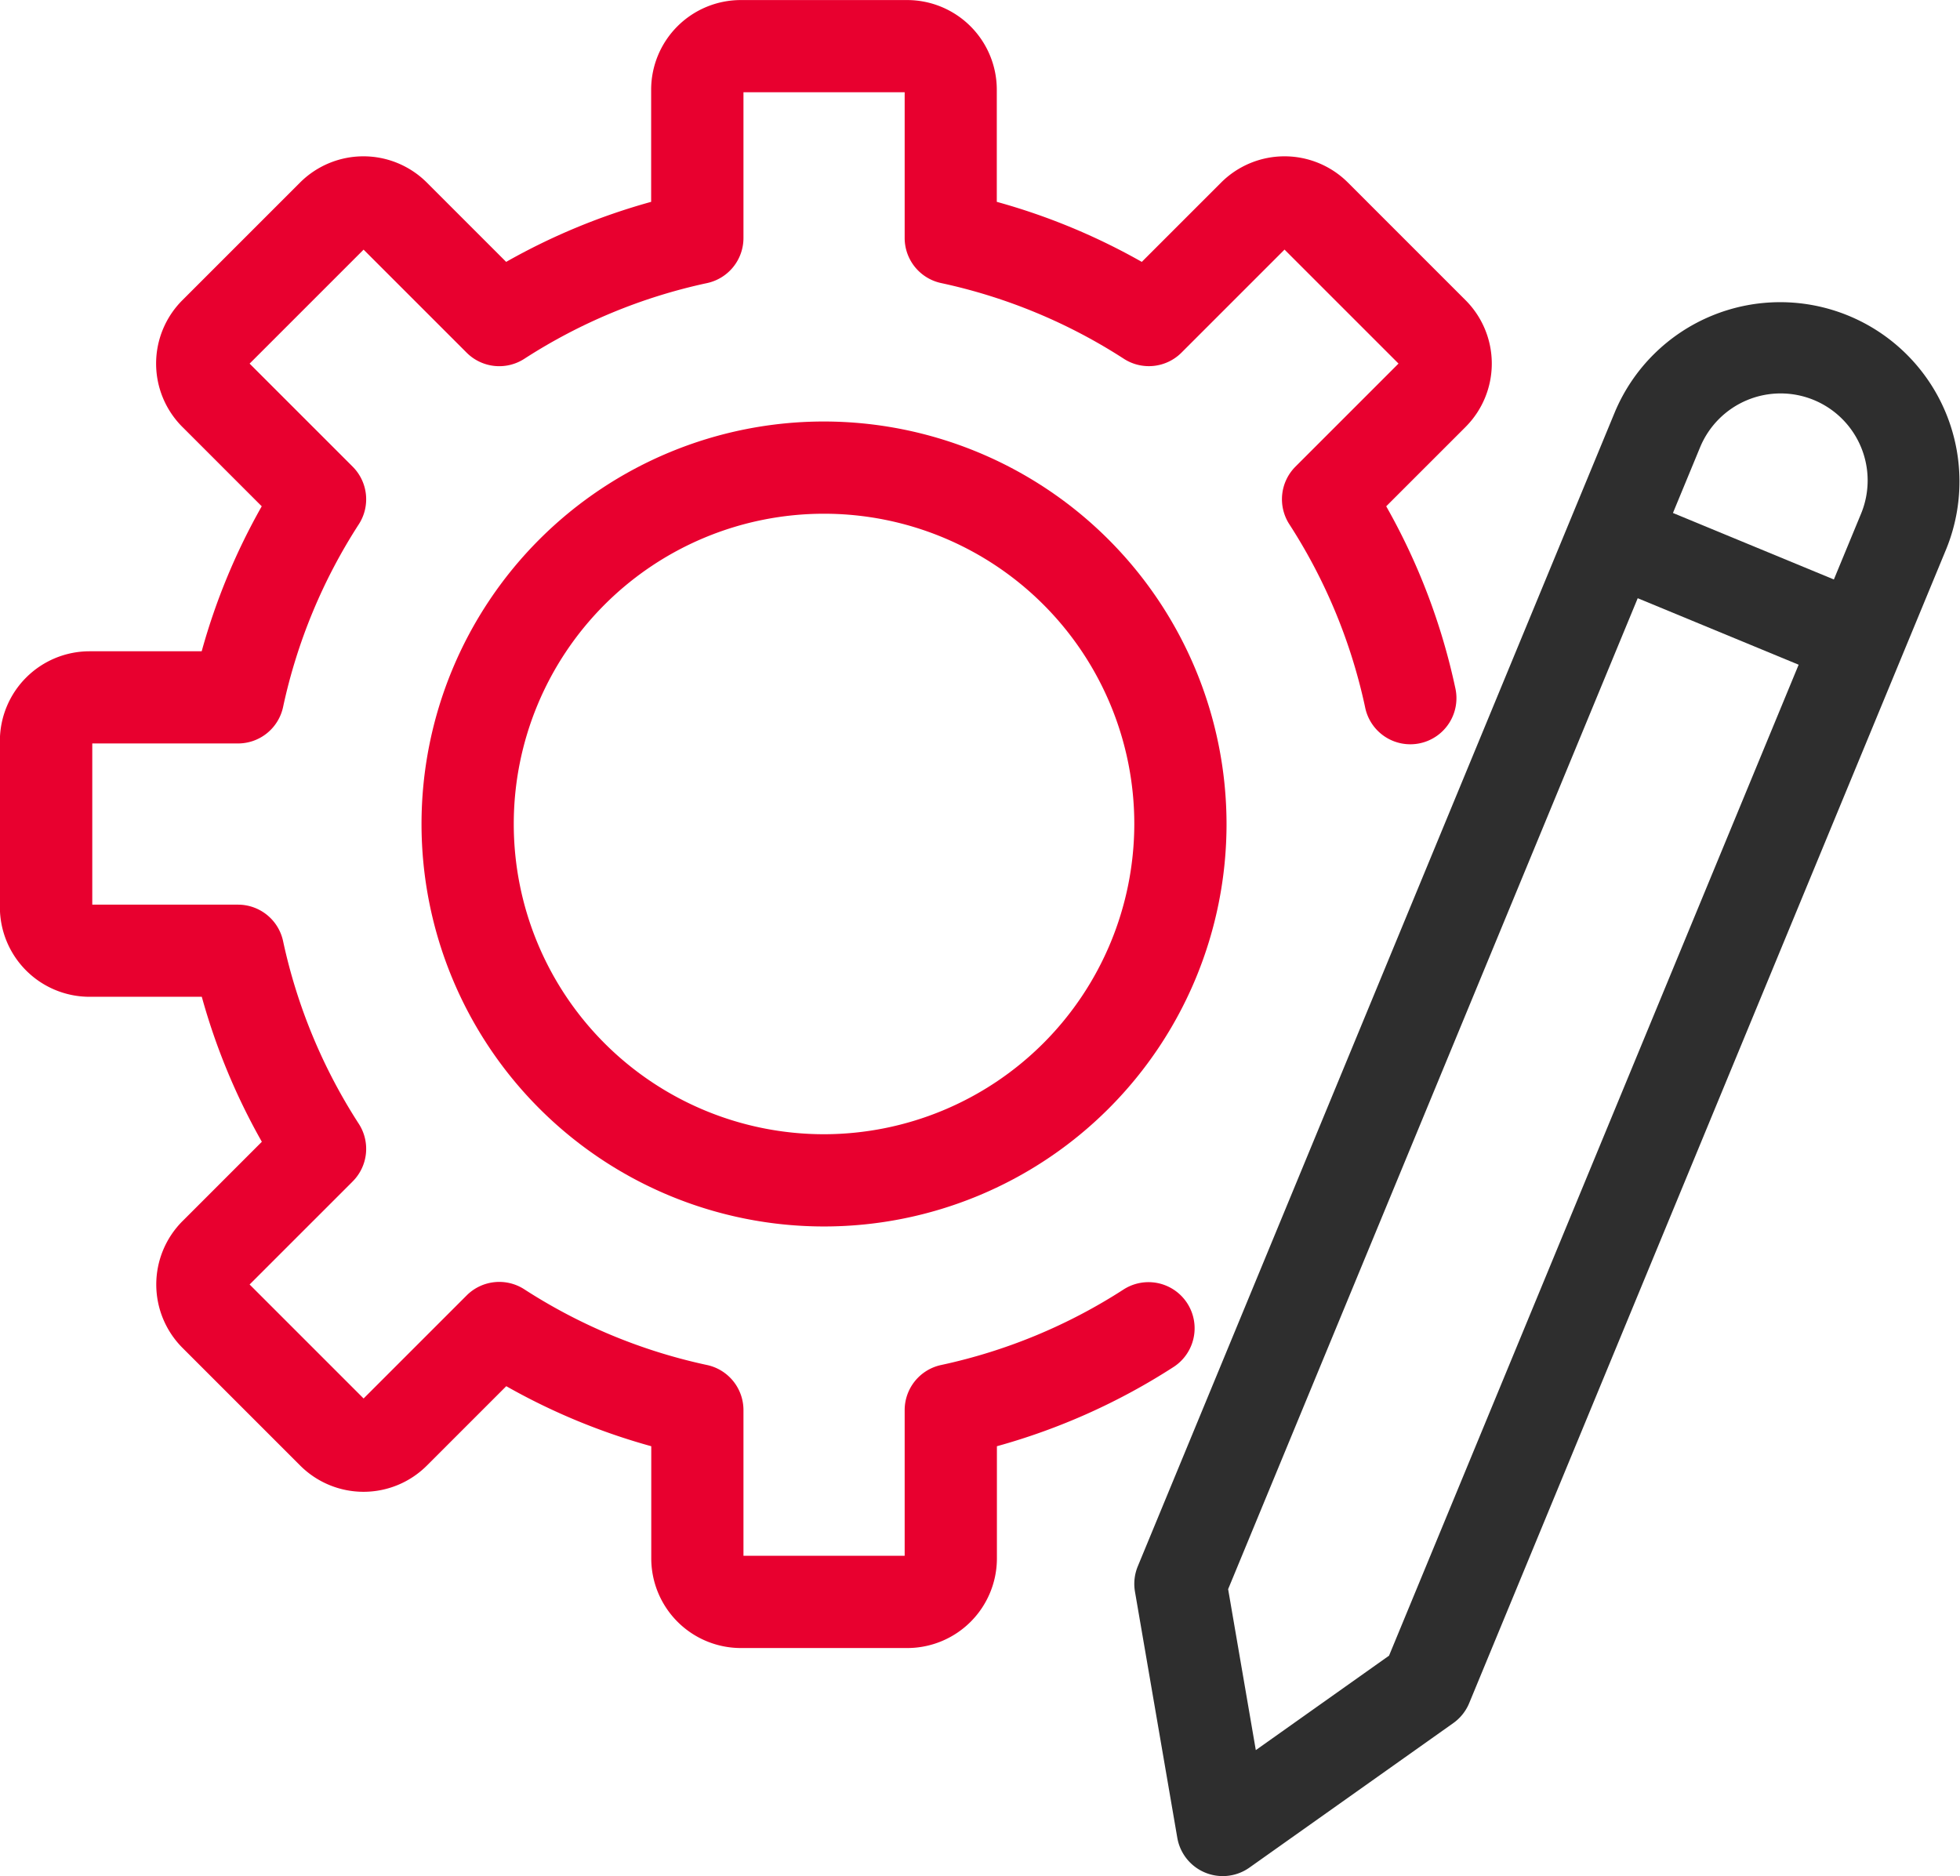 <svg xmlns="http://www.w3.org/2000/svg" width="105.439" height="100.936" viewBox="0 0 105.439 100.936">
  <g id="Group_60474" data-name="Group 60474" transform="translate(-1088 -1832)">
    <g id="Group_60474-2" data-name="Group 60474" transform="translate(1088 1832)">
      <path id="Path_1859" data-name="Path 1859" d="M1679.461,475.944a21.653,21.653,0,1,0,21.653,21.653A21.677,21.677,0,0,0,1679.461,475.944Zm0,38.344a16.691,16.691,0,1,1,16.691-16.691A16.71,16.71,0,0,1,1679.461,514.288Z" transform="translate(-1635.132 -453.268)" fill="#e8002f"/>
      <path id="Path_1860" data-name="Path 1860" d="M1479.819,346.762h6.037a34.377,34.377,0,0,0,3.23,7.8l-4.27,4.27a4.825,4.825,0,0,0,0,6.816l6.333,6.333a4.82,4.82,0,0,0,6.816,0l4.27-4.27a34.364,34.364,0,0,0,7.8,3.23v6.037a4.825,4.825,0,0,0,4.819,4.82h8.956a4.825,4.825,0,0,0,4.819-4.82v-6.037a34.445,34.445,0,0,0,9.521-4.275,2.481,2.481,0,0,0-2.692-4.168,29.505,29.505,0,0,1-9.832,4.074,2.481,2.481,0,0,0-1.959,2.425v7.839h-8.672v-7.839a2.481,2.481,0,0,0-1.959-2.425,29.5,29.5,0,0,1-9.832-4.074,2.48,2.48,0,0,0-3.1.33l-5.544,5.544-6.132-6.132,5.544-5.544a2.481,2.481,0,0,0,.33-3.1,29.508,29.508,0,0,1-4.074-9.832,2.48,2.48,0,0,0-2.425-1.959h-7.839v-8.672h7.839a2.48,2.48,0,0,0,2.425-1.959,29.508,29.508,0,0,1,4.074-9.832,2.481,2.481,0,0,0-.33-3.1l-5.544-5.544,6.132-6.132,5.544,5.544a2.481,2.481,0,0,0,3.1.33,29.506,29.506,0,0,1,9.832-4.074,2.481,2.481,0,0,0,1.959-2.425V298.1h8.672v7.839a2.48,2.48,0,0,0,1.959,2.425,29.509,29.509,0,0,1,9.832,4.074,2.481,2.481,0,0,0,3.1-.33l5.544-5.544,6.132,6.132-5.544,5.544a2.481,2.481,0,0,0-.33,3.1,29.513,29.513,0,0,1,4.074,9.832,2.481,2.481,0,1,0,4.85-1.044,34.4,34.4,0,0,0-3.712-9.754l4.27-4.27a4.825,4.825,0,0,0,0-6.816l-6.333-6.333a4.825,4.825,0,0,0-6.816,0l-4.27,4.27a34.373,34.373,0,0,0-7.8-3.23v-6.037a4.825,4.825,0,0,0-4.819-4.819h-8.956a4.825,4.825,0,0,0-4.819,4.819v6.037a34.362,34.362,0,0,0-7.8,3.23l-4.27-4.27a4.825,4.825,0,0,0-6.816,0l-6.333,6.333a4.819,4.819,0,0,0,0,6.816l4.27,4.27a34.374,34.374,0,0,0-3.23,7.8h-6.037a4.825,4.825,0,0,0-4.819,4.819v8.956A4.825,4.825,0,0,0,1479.819,346.762Z" transform="translate(-1475 -293.136)" fill="#e8002f"/>
      <path id="Path_1861" data-name="Path 1861" d="M1966.968,493.193l2.278,13.245a2.481,2.481,0,0,0,3.88,1.6l10.964-7.772a2.482,2.482,0,0,0,.858-1.076l23.256-56.266h0l2.41-5.83a9.645,9.645,0,0,0-17.827-7.368l-25.666,62.1A2.479,2.479,0,0,0,1966.968,493.193Zm36.521-64.109a4.683,4.683,0,0,1,2.539,6.117l-1.462,3.538-8.657-3.578,1.462-3.538A4.689,4.689,0,0,1,2003.489,429.084Zm-9.475,10.663,8.657,3.578-22.035,53.312-7.167,5.081-1.489-8.659Z" transform="translate(-1905.912 -407.564)" fill="#2e2e2e"/>
    </g>
  </g>
</svg>
